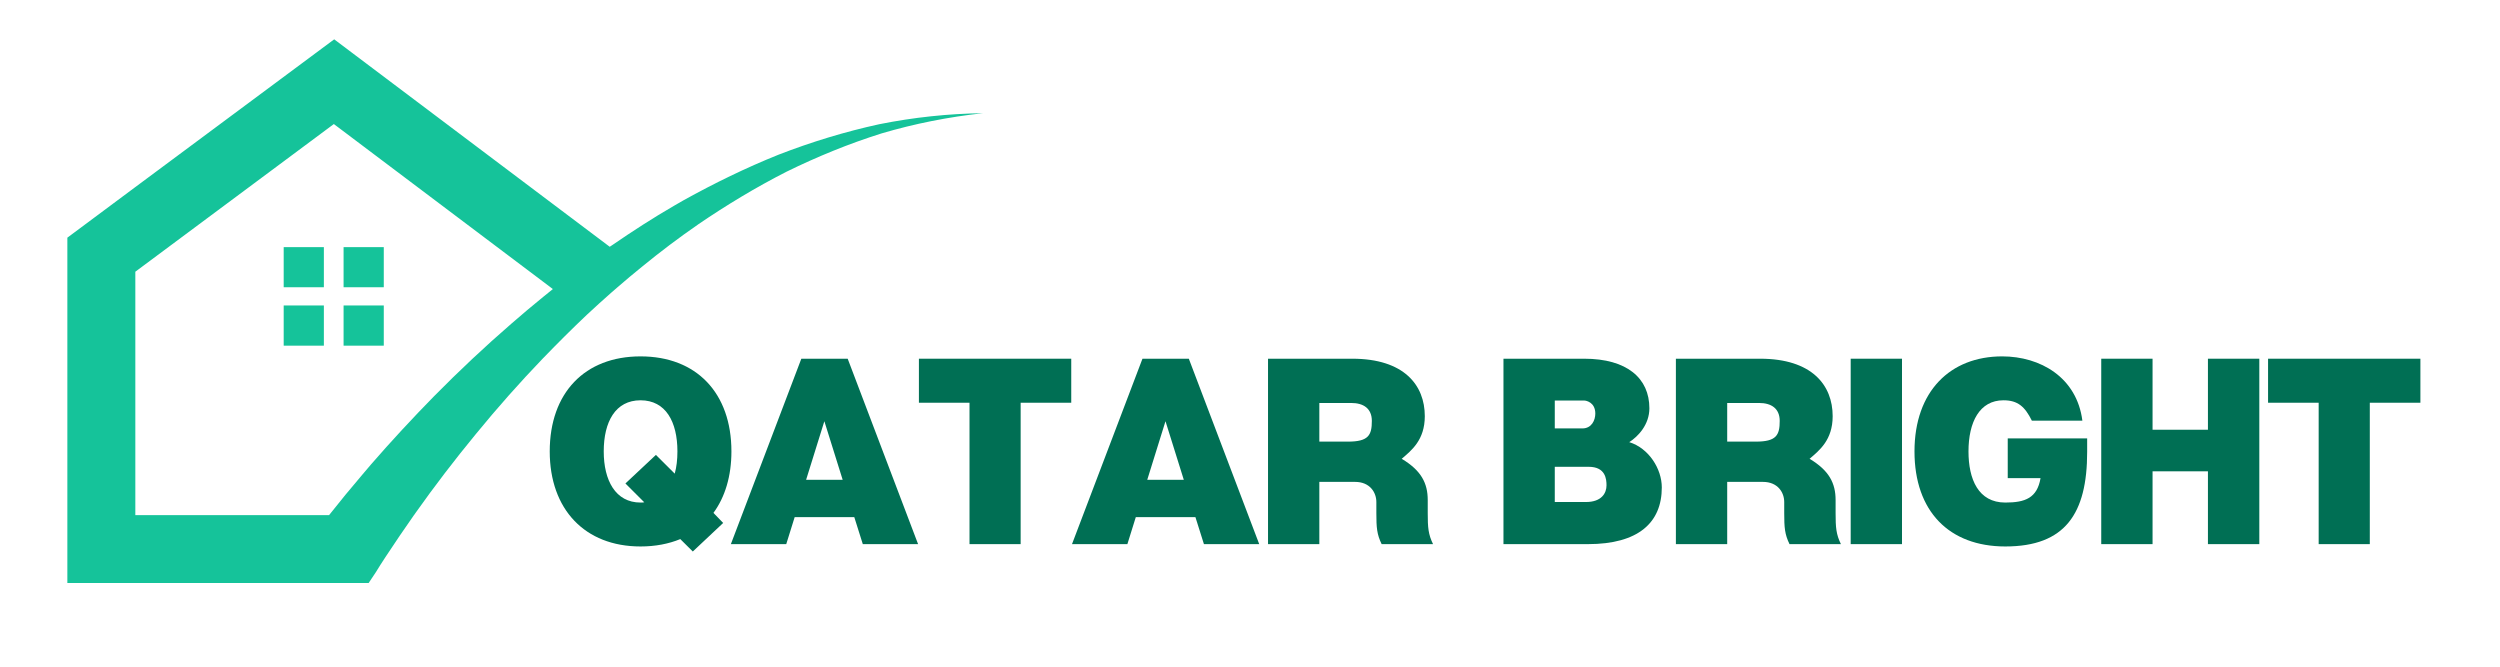 <svg xmlns="http://www.w3.org/2000/svg" xmlns:xlink="http://www.w3.org/1999/xlink" width="150" zoomAndPan="magnify" viewBox="0 0 112.5 30" height="40" preserveAspectRatio="xMidYMid meet"><defs><g></g><clipPath><path d="M 3.023 1.77 L 44.246 1.77 L 44.246 26.363 L 3.023 26.363 Z M 3.023 1.77 " clip-rule="nonzero"></path></clipPath></defs><g clip-path="url(#8a48e2ffdd)"><path fill="#15c39a" d="M 39.566 5.59 C 38.027 5.926 36.516 6.387 35.035 6.961 C 33.566 7.551 32.141 8.246 30.754 9.016 C 30.609 9.098 30.461 9.184 30.32 9.266 C 29.379 9.812 28.465 10.402 27.566 11.02 C 27.523 11.047 27.48 11.078 27.438 11.105 L 24.445 8.852 L 15.039 1.77 L 6.09 8.418 L 3.031 10.695 L 3.031 26.234 L 16.59 26.234 L 16.902 25.766 C 17.047 25.527 17.199 25.293 17.352 25.059 C 17.766 24.426 18.195 23.801 18.629 23.18 C 18.633 23.176 18.637 23.172 18.637 23.172 C 18.656 23.141 18.68 23.109 18.699 23.082 C 19.559 21.867 20.469 20.68 21.418 19.527 C 22.379 18.352 23.391 17.211 24.441 16.117 C 24.449 16.109 24.457 16.098 24.465 16.094 C 25.098 15.438 25.746 14.793 26.41 14.164 C 26.77 13.828 27.133 13.5 27.5 13.176 C 27.598 13.09 27.691 13.008 27.793 12.922 C 28.148 12.613 28.512 12.309 28.879 12.012 C 29.699 11.34 30.547 10.699 31.418 10.098 C 31.422 10.098 31.422 10.094 31.422 10.094 C 32.691 9.23 34.008 8.434 35.379 7.734 C 36.762 7.055 38.191 6.469 39.668 6.004 C 41.152 5.566 42.68 5.262 44.234 5.094 C 42.676 5.113 41.113 5.281 39.566 5.59 Z M 24.445 13.359 C 23.961 13.75 23.484 14.156 23.016 14.562 C 21.812 15.605 20.652 16.695 19.535 17.828 C 18.562 18.82 17.617 19.84 16.703 20.891 C 16.574 21.043 16.438 21.199 16.309 21.355 C 15.797 21.953 15.297 22.562 14.809 23.18 L 6.09 23.18 L 6.09 12.227 L 15.023 5.582 L 24.445 12.68 L 24.879 13.008 C 24.734 13.125 24.59 13.242 24.445 13.359 Z M 24.445 13.359 " fill-opacity="1" fill-rule="nonzero"></path></g><path fill="#15c39a" d="M 12.766 11.121 L 14.574 11.121 L 14.574 12.926 L 12.766 12.926 Z M 12.766 11.121 " fill-opacity="1" fill-rule="nonzero"></path><path fill="#15c39a" d="M 15.461 11.121 L 17.27 11.121 L 17.27 12.926 L 15.461 12.926 Z M 15.461 11.121 " fill-opacity="1" fill-rule="nonzero"></path><path fill="#15c39a" d="M 12.766 13.746 L 14.574 13.746 L 14.574 15.555 L 12.766 15.555 Z M 12.766 13.746 " fill-opacity="1" fill-rule="nonzero"></path><path fill="#15c39a" d="M 15.461 13.746 L 17.27 13.746 L 17.27 15.555 L 15.461 15.555 Z M 15.461 13.746 " fill-opacity="1" fill-rule="nonzero"></path><g fill="#006f54" fill-opacity="1"><g transform="translate(24.332, 24.486)"><g><path d="M 8.582 -4.172 C 8.582 -6.805 7.008 -8.449 4.492 -8.449 C 1.98 -8.449 0.406 -6.805 0.406 -4.172 C 0.406 -1.574 1.98 0.105 4.492 0.105 C 5.16 0.105 5.758 -0.012 6.281 -0.227 L 6.844 0.332 L 8.211 -0.953 L 7.773 -1.406 C 8.297 -2.121 8.582 -3.062 8.582 -4.172 Z M 4.492 -1.871 C 3.363 -1.871 2.836 -2.871 2.836 -4.172 C 2.836 -5.508 3.363 -6.473 4.492 -6.473 C 5.625 -6.473 6.152 -5.508 6.152 -4.172 C 6.152 -3.801 6.113 -3.469 6.031 -3.172 L 5.184 -4.016 L 3.812 -2.73 L 4.66 -1.883 C 4.602 -1.871 4.555 -1.871 4.492 -1.871 Z M 4.492 -1.871 "></path></g></g></g><g fill="#006f54" fill-opacity="1"><g transform="translate(32.662, 24.486)"><g><path d="M 6.164 0 L 8.652 0 L 5.484 -8.344 L 3.398 -8.344 L 0.227 0 L 2.719 0 L 3.098 -1.215 L 5.781 -1.215 Z M 3.613 -2.895 L 4.434 -5.531 L 5.258 -2.895 Z M 3.613 -2.895 "></path></g></g></g><g fill="#006f54" fill-opacity="1"><g transform="translate(41.124, 24.486)"><g><path d="M 7.082 -8.344 L 0.227 -8.344 L 0.227 -6.363 L 2.504 -6.363 L 2.504 0 L 4.805 0 L 4.805 -6.363 L 7.082 -6.363 Z M 7.082 -8.344 "></path></g></g></g><g fill="#006f54" fill-opacity="1"><g transform="translate(48.013, 24.486)"><g><path d="M 6.164 0 L 8.652 0 L 5.484 -8.344 L 3.398 -8.344 L 0.227 0 L 2.719 0 L 3.098 -1.215 L 5.781 -1.215 Z M 3.613 -2.895 L 4.434 -5.531 L 5.258 -2.895 Z M 3.613 -2.895 "></path></g></g></g><g fill="#006f54" fill-opacity="1"><g transform="translate(56.475, 24.486)"><g><path d="M 7.773 -1.395 L 7.773 -1.98 C 7.773 -2.742 7.484 -3.312 6.602 -3.84 C 7.043 -4.219 7.641 -4.684 7.641 -5.758 C 7.641 -7.152 6.711 -8.344 4.375 -8.344 L 0.586 -8.344 L 0.586 0 L 2.895 0 L 2.895 -2.801 L 4.504 -2.801 C 5.172 -2.801 5.461 -2.324 5.461 -1.895 L 5.461 -1.395 C 5.461 -0.75 5.484 -0.441 5.699 0 L 8.012 0 C 7.797 -0.441 7.773 -0.75 7.773 -1.395 Z M 4.184 -4.613 L 2.895 -4.613 L 2.895 -6.352 L 4.328 -6.352 C 4.887 -6.352 5.258 -6.102 5.258 -5.543 C 5.258 -4.898 5.102 -4.613 4.184 -4.613 Z M 4.184 -4.613 "></path></g></g></g><g fill="#006f54" fill-opacity="1"><g transform="translate(64.341, 24.486)"><g></g></g></g><g fill="#006f54" fill-opacity="1"><g transform="translate(67.07, 24.486)"><g><path d="M 6.246 -4.59 C 6.641 -4.84 7.152 -5.375 7.152 -6.113 C 7.152 -7.461 6.152 -8.344 4.219 -8.344 L 0.586 -8.344 L 0.586 0 L 4.387 0 C 6.652 0 7.711 -0.965 7.711 -2.551 C 7.711 -3.387 7.129 -4.316 6.246 -4.59 Z M 2.895 -6.461 L 4.23 -6.461 C 4.293 -6.461 4.719 -6.391 4.719 -5.875 C 4.719 -5.578 4.555 -5.207 4.137 -5.207 L 2.895 -5.207 Z M 4.293 -1.895 L 2.895 -1.895 L 2.895 -3.48 L 4.422 -3.48 C 5.184 -3.48 5.223 -2.922 5.223 -2.645 C 5.223 -2.301 5.008 -1.895 4.293 -1.895 Z M 4.293 -1.895 "></path></g></g></g><g fill="#006f54" fill-opacity="1"><g transform="translate(74.829, 24.486)"><g><path d="M 7.773 -1.395 L 7.773 -1.98 C 7.773 -2.742 7.484 -3.312 6.602 -3.84 C 7.043 -4.219 7.641 -4.684 7.641 -5.758 C 7.641 -7.152 6.711 -8.344 4.375 -8.344 L 0.586 -8.344 L 0.586 0 L 2.895 0 L 2.895 -2.801 L 4.504 -2.801 C 5.172 -2.801 5.461 -2.324 5.461 -1.895 L 5.461 -1.395 C 5.461 -0.75 5.484 -0.441 5.699 0 L 8.012 0 C 7.797 -0.441 7.773 -0.75 7.773 -1.395 Z M 4.184 -4.613 L 2.895 -4.613 L 2.895 -6.352 L 4.328 -6.352 C 4.887 -6.352 5.258 -6.102 5.258 -5.543 C 5.258 -4.898 5.102 -4.613 4.184 -4.613 Z M 4.184 -4.613 "></path></g></g></g><g fill="#006f54" fill-opacity="1"><g transform="translate(82.695, 24.486)"><g><path d="M 2.895 0 L 2.895 -8.344 L 0.586 -8.344 L 0.586 0 Z M 2.895 0 "></path></g></g></g><g fill="#006f54" fill-opacity="1"><g transform="translate(85.746, 24.486)"><g><path d="M 8.176 -4.758 L 4.602 -4.758 L 4.602 -2.969 L 6.078 -2.969 C 5.926 -2.074 5.387 -1.871 4.492 -1.871 C 3.277 -1.871 2.836 -2.922 2.836 -4.172 C 2.836 -5.496 3.336 -6.473 4.41 -6.473 C 5.055 -6.473 5.375 -6.188 5.688 -5.555 L 7.961 -5.555 C 7.711 -7.508 6.066 -8.449 4.352 -8.449 C 2.016 -8.449 0.406 -6.879 0.406 -4.172 C 0.406 -1.477 1.965 0.105 4.492 0.105 C 7.188 0.105 8.176 -1.371 8.176 -4.148 Z M 8.176 -4.758 "></path></g></g></g><g fill="#006f54" fill-opacity="1"><g transform="translate(93.97, 24.486)"><g><path d="M 5.387 -8.344 L 5.387 -5.148 L 2.895 -5.148 L 2.895 -8.344 L 0.586 -8.344 L 0.586 0 L 2.895 0 L 2.895 -3.277 L 5.387 -3.277 L 5.387 0 L 7.699 0 L 7.699 -8.344 Z M 5.387 -8.344 "></path></g></g></g><g fill="#006f54" fill-opacity="1"><g transform="translate(101.836, 24.486)"><g><path d="M 7.082 -8.344 L 0.227 -8.344 L 0.227 -6.363 L 2.504 -6.363 L 2.504 0 L 4.805 0 L 4.805 -6.363 L 7.082 -6.363 Z M 7.082 -8.344 "></path></g></g></g></svg>